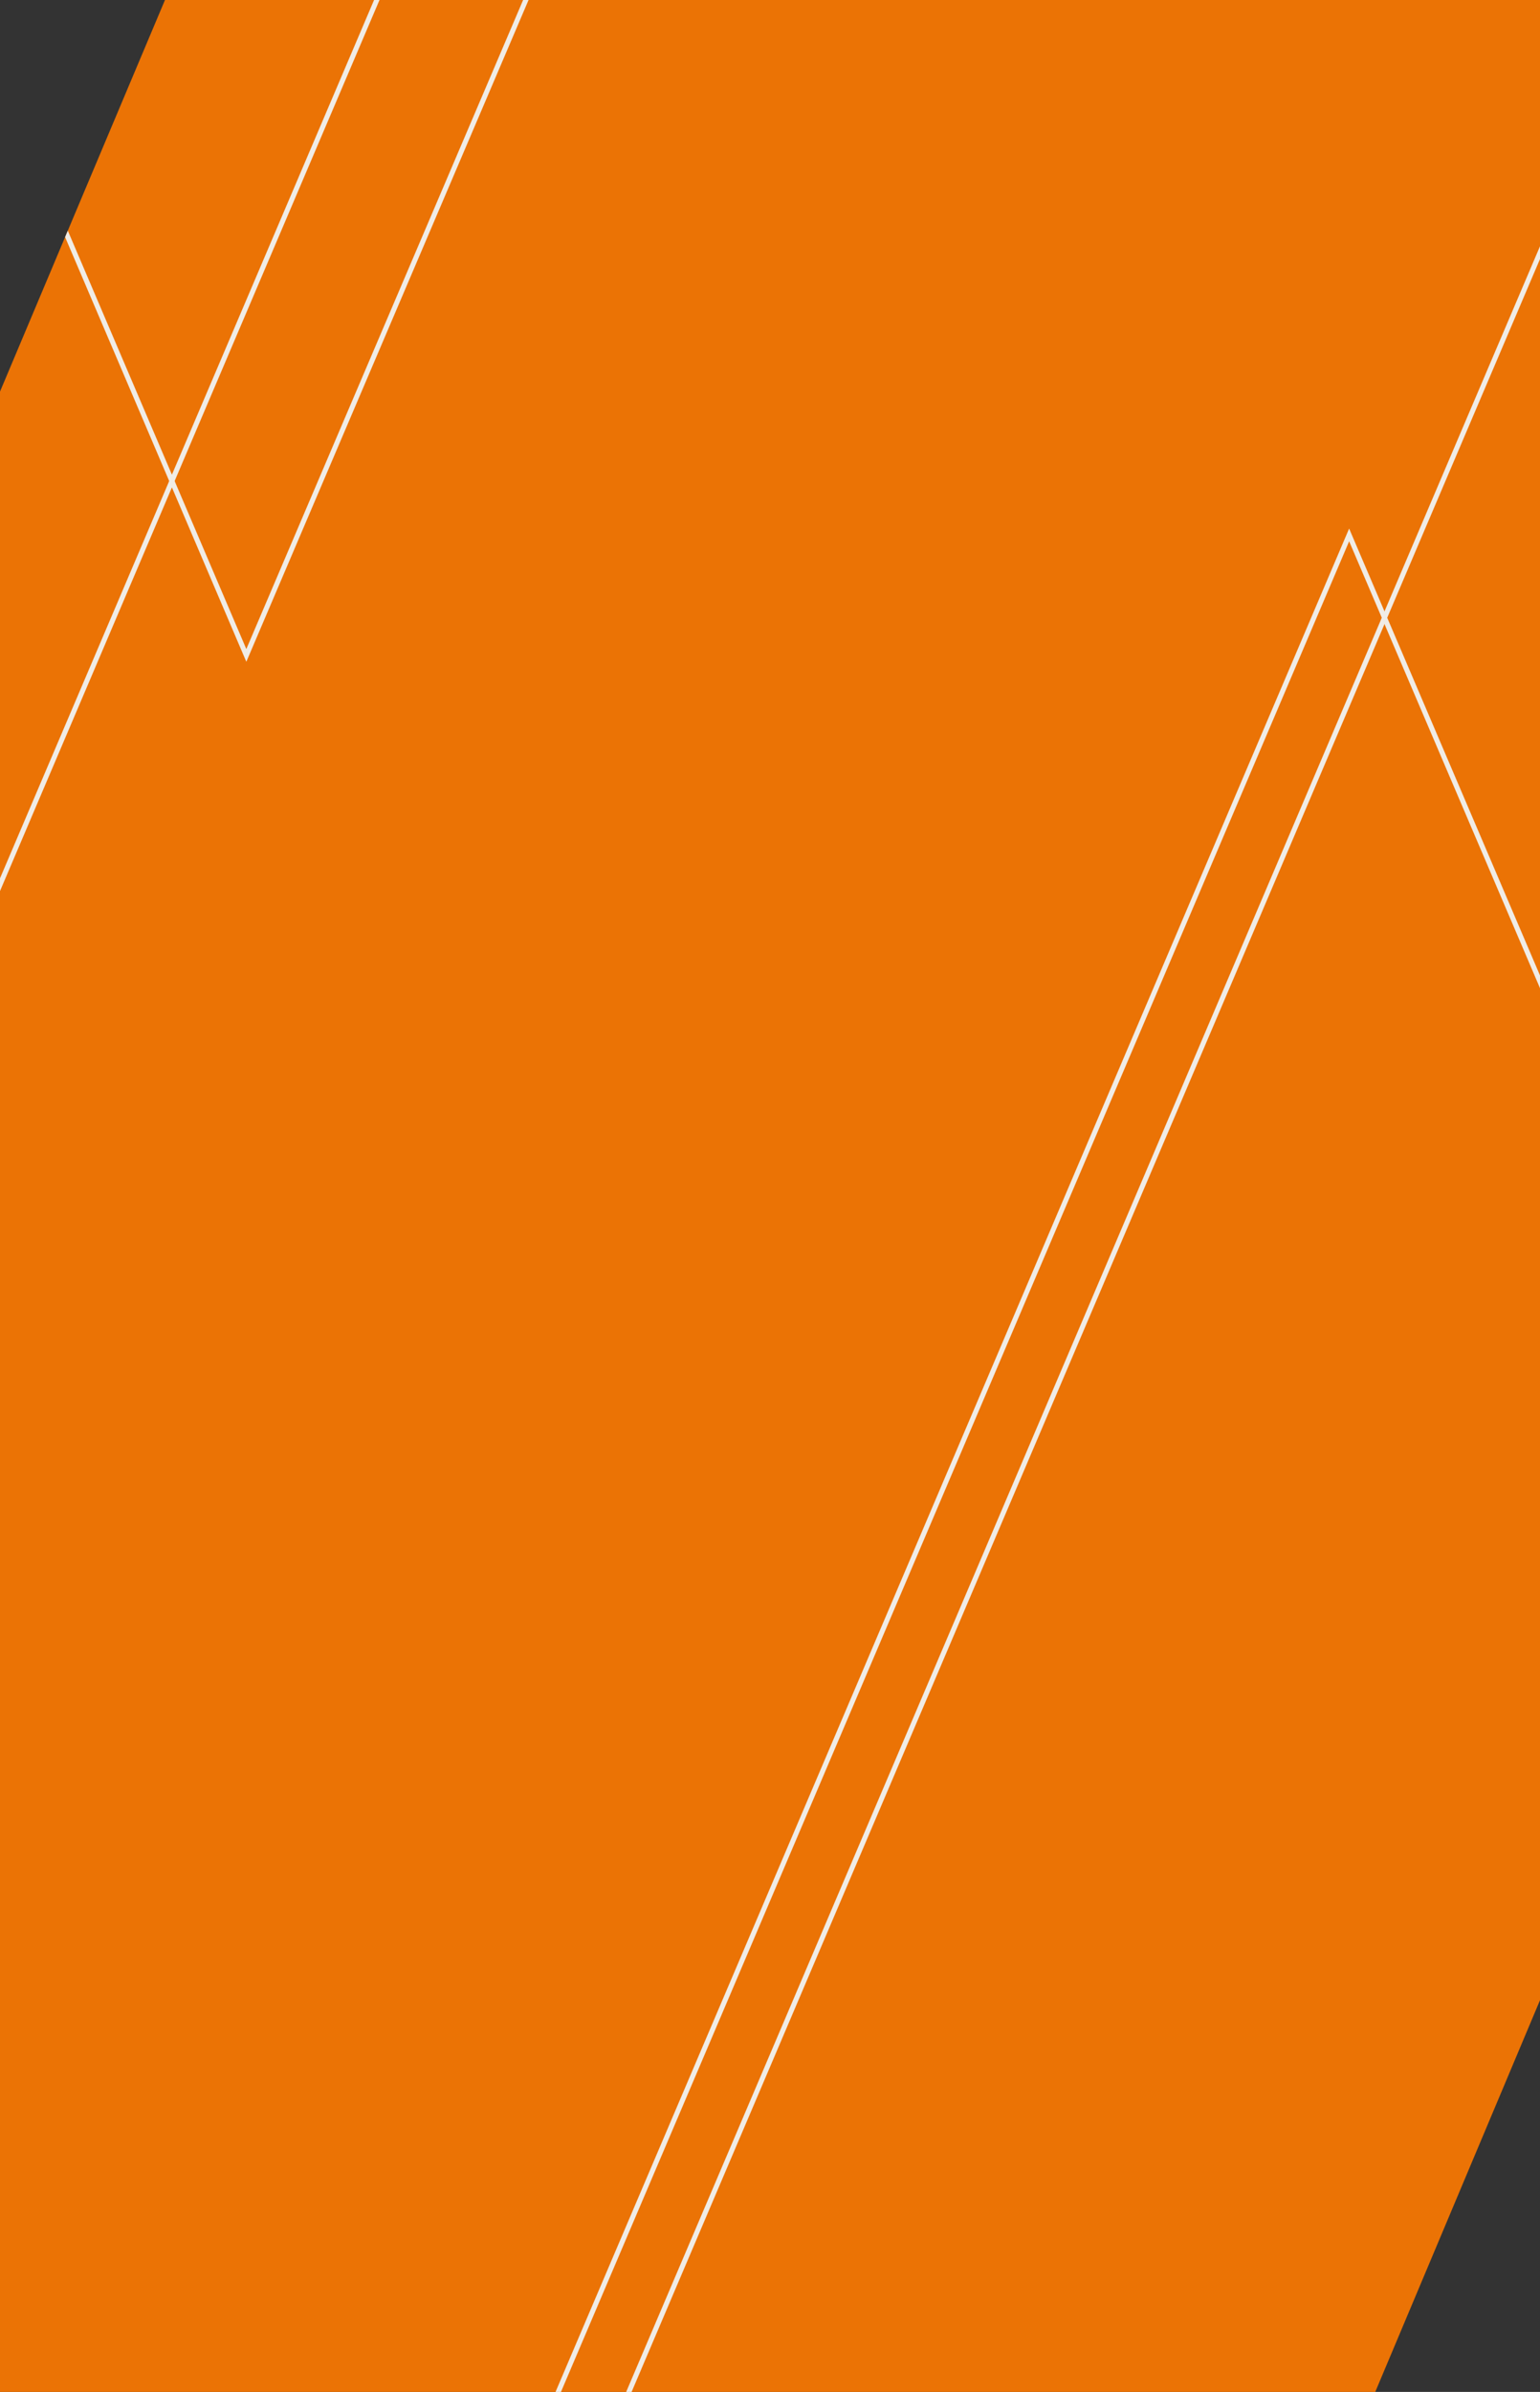 <svg height="478" viewBox="0 0 308 478" width="308" xmlns="http://www.w3.org/2000/svg" xmlns:xlink="http://www.w3.org/1999/xlink"><rect x="0" y="0" width="308" height="478" fill="#333333" stroke="none"/><clipPath id="a"><path d="m2012 3259.764h-275.05l-32.95 78.281v399.719h275.007l32.993-78.259z" transform="matrix(-1 0 0 -1 2466 6964.765)"/></clipPath><g transform="translate(-454 -3227)"><path d="m2012 3259.764h-275.05l-32.95 78.281v399.719h275.007l32.993-78.259z" fill="#ff7a00" opacity=".9" transform="matrix(-1 0 0 -1 2466 6964.765)"/><g clip-path="url(#a)" fill="none" stroke="#f0ece6"><path d="m2336.571 3184.157-183.715 431.014" transform="translate(-1573.511 90.842)"/><path d="m2229.808 3184.158-76.952 180.542" transform="translate(-1699.855 41.442)"/><path d="m2152.855 3556.27 158.609-372.113 39.232 91.786" transform="translate(-1587.637 149.743)"/><path d="m2254.169 3316.536 56.5-132.378 37.363 87.491" transform="matrix(-1 0 0 -1 2813.934 6542.136)"/></g></g></svg>